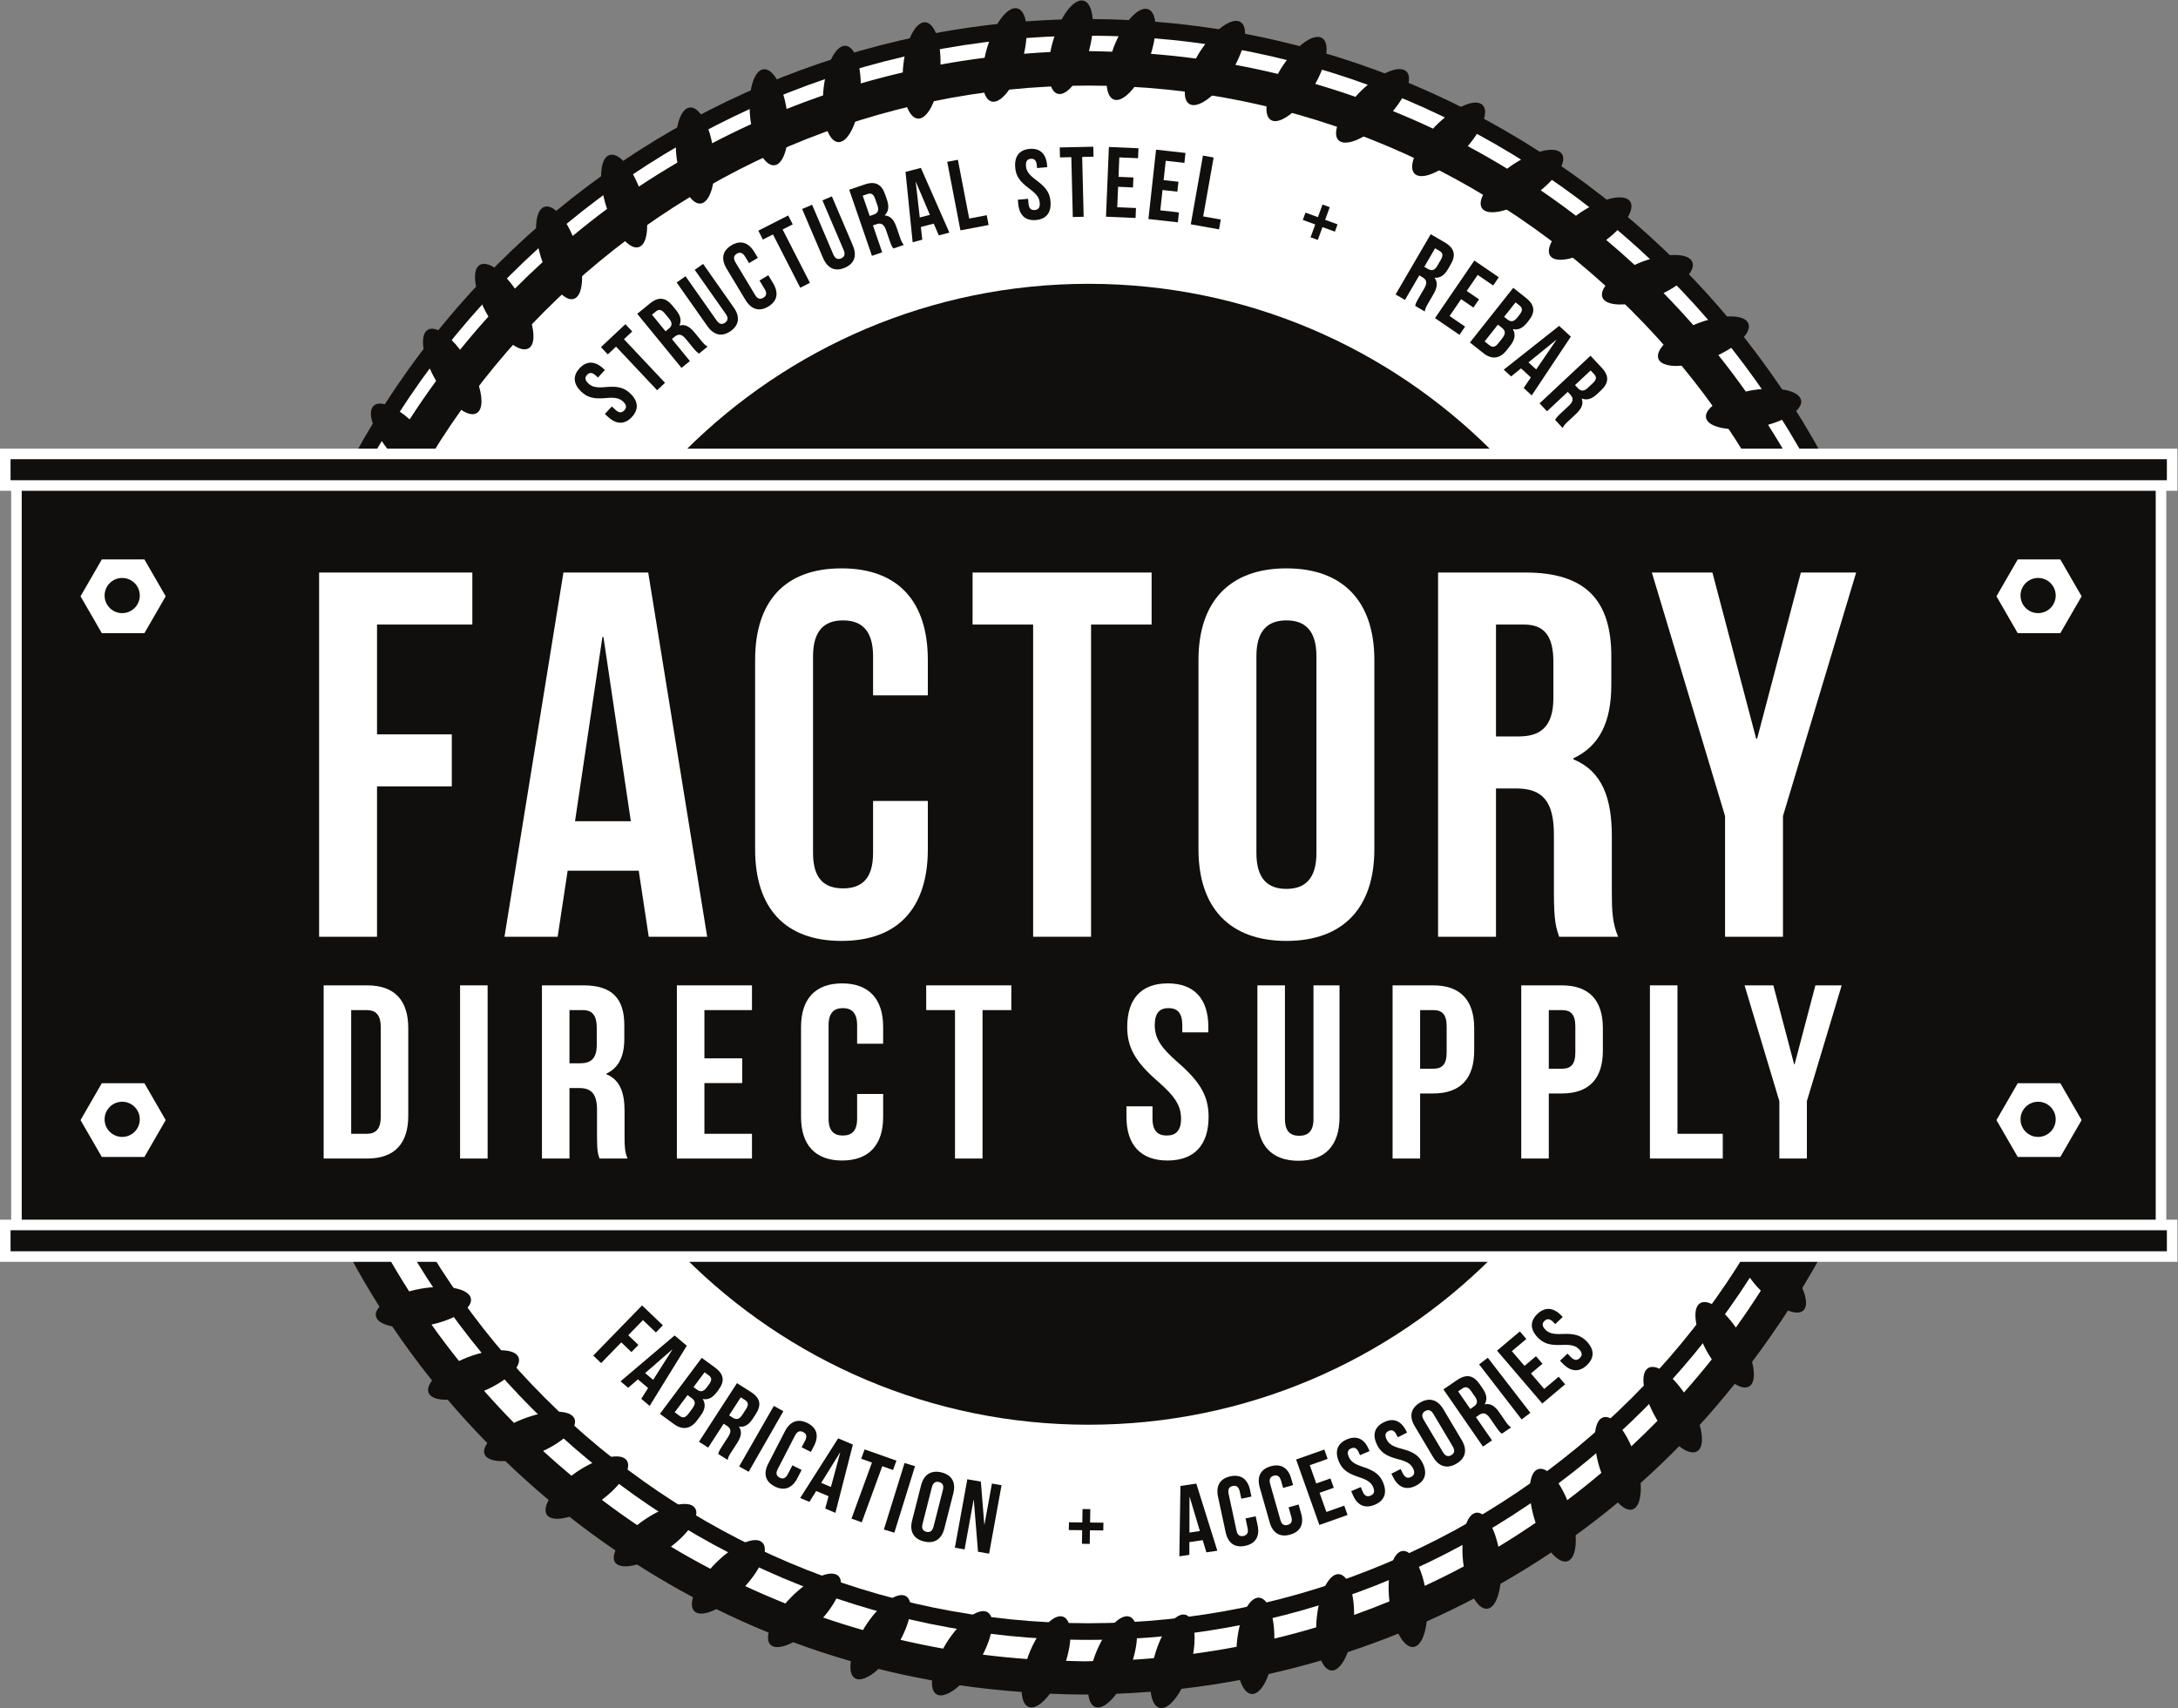 <svg xmlns:dc="http://purl.org/dc/elements/1.1/" xmlns:cc="http://creativecommons.org/ns#" xmlns:rdf="http://www.w3.org/1999/02/22-rdf-syntax-ns#" xmlns:svg="http://www.w3.org/2000/svg" xmlns="http://www.w3.org/2000/svg" viewBox="0 0 719.507 564.413" height="564.413" width="719.507" xml:space="preserve" id="svg2"><rect x="0" y="0" width="719.507" height="564.413" fill="#808080" stroke="none"/><defs id="defs6"></defs><g transform="matrix(1.333,0,0,-1.333,0,564.413)" id="g10"><g transform="scale(0.1)" id="g12"><path id="path14" style="fill:#ffffff;fill-opacity:1;fill-rule:nonzero;stroke:none" d="m 4758.38,2102.13 c 0,1138.76 -923.14,2061.9 -2061.9,2061.9 -1138.75,0 -2061.89,-923.14 -2061.89,-2061.9 0,-1138.751 923.14,-2061.892 2061.89,-2061.892 1138.76,0 2061.9,923.141 2061.9,2061.892"></path><path id="path16" style="fill:#100f0d;fill-opacity:1;fill-rule:nonzero;stroke:none" d="m 2697.26,4022.02 c -1050.88,0 -1905.838,-854.96 -1905.838,-1905.85 0,-1050.87 854.958,-1905.83 1905.838,-1905.83 1050.88,0 1905.83,854.96 1905.83,1905.83 0,1050.89 -854.95,1905.85 -1905.83,1905.85 z m 0,-3976.501 c -1141.77,0 -2070.662,928.903 -2070.662,2070.651 0,1141.77 928.892,2070.67 2070.662,2070.67 1141.76,0 2070.65,-928.9 2070.65,-2070.67 C 4767.91,974.422 3839.02,45.52 2697.26,45.52"></path><path id="path18" style="fill:#ffffff;fill-opacity:1;fill-rule:nonzero;stroke:none" d="m 2697.26,4063.22 c -1073.61,0 -1947.045,-873.44 -1947.045,-1947.04 0,-1073.6 873.435,-1947.039 1947.045,-1947.039 1073.59,0 1947.03,873.439 1947.03,1947.039 0,1073.6 -873.44,1947.04 -1947.03,1947.04 z m 0,-3976.501 c -1119.05,0 -2029.467,910.422 -2029.467,2029.461 0,1119.04 910.417,2029.46 2029.467,2029.46 1119.03,0 2029.45,-910.42 2029.45,-2029.46 C 4726.71,997.141 3816.29,86.719 2697.26,86.719"></path><path id="path20" style="fill:#100f0d;fill-opacity:1;fill-rule:nonzero;stroke:none" d="m 4687.72,2313.9 c -3.66,0.77 -7.18,1.21 -10.78,1.83 -3.27,35.75 -7.38,71.26 -12.56,106.44 52.16,-5.82 93.94,3.95 98.41,25.25 5.24,25.06 -42.98,56.36 -107.73,69.92 -2.51,0.52 -4.9,0.79 -7.38,1.24 -7.42,37.27 -15.61,74.27 -25.14,110.75 51.87,4.48 90.58,22.04 90.84,43.68 0.32,25.32 -51.97,46.48 -117.13,47.71 -10.91,34.76 -22.95,69.02 -35.74,102.93 47.11,5.67 81.34,22.34 81.58,42.67 0.32,25.48 -52.58,46.79 -118.32,47.77 -13.11,30.13 -27,59.84 -41.57,89.17 54.09,13.85 92.32,39.91 88.26,62.26 -4.57,25.19 -61.03,36.05 -126.11,24.24 -2.41,-0.44 -4.63,-1.07 -6.99,-1.55 -17.67,31.57 -36.31,62.51 -55.65,92.99 50.68,14.22 85.84,39.06 81.95,60.51 -4.57,25.2 -61.04,36.05 -126.12,24.25 -3.8,-0.7 -7.32,-1.64 -11,-2.45 -21.82,30.85 -44.53,61.01 -68.04,90.54 50.35,24.02 82.78,56.95 74.5,78.08 -9.34,23.83 -66.84,23.59 -128.43,-0.55 -2.78,-1.09 -5.3,-2.35 -8,-3.51 -23.91,27.22 -48.49,53.81 -73.85,79.67 48.64,23.89 79.61,55.96 71.49,76.67 -9.34,23.84 -66.84,23.59 -128.41,-0.55 -5.15,-2.01 -9.94,-4.26 -14.78,-6.47 -22.97,21.21 -46.45,41.86 -70.4,61.99 46.1,35.22 72.31,76.12 59.22,95.41 -14.39,21.19 -70.4,8.25 -125.13,-28.9 -3.16,-2.15 -5.97,-4.42 -8.97,-6.62 -28.57,21.74 -57.63,42.86 -87.39,63.07 41.96,33.99 64.95,71.94 52.47,90.3 -14.37,21.19 -70.4,8.24 -125.11,-28.91 -3.71,-2.51 -7.04,-5.16 -10.54,-7.76 -32.01,19.51 -64.55,38.23 -97.73,55.96 36.52,42.47 52.98,85.89 36.81,101.9 -18.19,18.01 -70.67,-5.49 -117.19,-52.5 -1.99,-2.01 -3.68,-4.06 -5.57,-6.08 -32.61,15.45 -65.79,29.86 -99.34,43.58 34.2,41.21 49.22,82.51 33.54,98.03 -18.2,18.02 -70.68,-5.5 -117.2,-52.5 -3.34,-3.37 -6.27,-6.81 -9.36,-10.22 -32.83,11.54 -66.07,22.17 -99.65,32.02 29.11,51.72 37.21,101.04 17.13,113.62 -21.69,13.59 -67.76,-20.83 -102.87,-76.88 -2.5,-3.99 -4.59,-7.96 -6.84,-11.94 -34.76,8.41 -69.88,15.82 -105.32,22.39 25.76,48.94 31.98,94.2 12.86,106.18 -21.69,13.59 -67.76,-20.83 -102.86,-76.89 -2.86,-4.56 -5.31,-9.1 -7.84,-13.65 -36.85,4.96 -74.02,8.84 -111.47,11.76 17.09,54.58 14.99,102.22 -6.57,110.47 -23.92,9.16 -62.47,-33.51 -86.11,-95.28 -1.28,-3.36 -2.22,-6.63 -3.37,-9.96 -19.15,0.59 -38.24,1.4 -57.52,1.45 16.85,62.52 11.23,118.15 -13.06,124.95 -24.65,6.9 -59.09,-39.15 -76.91,-102.84 -2.31,-8.25 -4.19,-16.36 -5.72,-24.29 -21.89,-0.98 -43.57,-2.68 -65.27,-4.36 12.87,57.24 6.6,106.09 -16.04,112.42 -24.65,6.9 -59.09,-39.14 -76.92,-102.83 -1.85,-6.62 -3.3,-13.1 -4.65,-19.53 -36.75,-4.65 -73.18,-10.25 -109.28,-16.87 1.13,57.57 -14.39,103.1 -37.52,104.93 -25.52,2.01 -50.43,-49.81 -55.63,-115.74 -0.23,-2.96 -0.2,-5.75 -0.35,-8.65 -35.07,-8.18 -69.78,-17.21 -104.11,-27.21 -1.06,51.95 -15.99,91.62 -37.53,93.32 -25.52,2.01 -50.44,-49.81 -55.64,-115.75 -0.19,-2.48 -0.15,-4.82 -0.29,-7.28 -30.47,-10.52 -60.59,-21.75 -90.38,-33.68 -9.56,58.04 -33.81,101.12 -57.21,98.47 -25.44,-2.88 -40.02,-58.5 -32.57,-124.22 0.47,-4.12 1.22,-7.98 1.83,-11.97 -32.66,-14.95 -64.89,-30.63 -96.57,-47.25 -10.57,53.02 -33.52,91.09 -55.59,88.59 -25.45,-2.89 -40.03,-58.51 -32.57,-124.23 0.48,-4.24 1.25,-8.21 1.88,-12.31 -32.36,-19.08 -64.3,-38.76 -95.45,-59.56 -20.63,51.23 -51.06,85.19 -72.54,78.37 -24.4,-7.73 -27.98,-65.12 -7.99,-128.16 0.59,-1.89 1.33,-3.59 1.95,-5.44 -29.1,-21.52 -57.44,-43.96 -85.29,-66.99 -20.52,47.66 -49.25,78.77 -69.84,72.23 -24.41,-7.73 -27.98,-65.12 -7.99,-128.17 0.99,-3.11 2.18,-5.96 3.24,-8.99 -23.39,-21.36 -46.25,-43.27 -68.58,-65.71 -31.2,44.43 -67.76,70.1 -86.98,58.84 -22.09,-12.94 -12.9,-69.7 20.53,-126.77 0.26,-0.45 0.54,-0.83 0.81,-1.27 -24.2,-26.76 -47.53,-54.27 -70.25,-82.31 -29.5,38.47 -62.11,59.97 -79.91,49.55 -22.09,-12.94 -12.91,-69.67 20.5,-126.72 -22.78,-31.13 -44.6,-62.97 -65.56,-95.42 -36.691,32.64 -73.336,47.83 -88.926,34.05 -18.414,-16.28 -0.496,-66.61 39.715,-114.46 -18.359,-31.67 -35.906,-63.84 -52.508,-96.58 -34.511,28.8 -67.902,41.39 -82.59,28.4 -18.601,-16.44 -0.171,-67.62 40.903,-115.9 -14.914,-33.43 -29.067,-67.24 -42.125,-101.61 -43.418,24.36 -83.102,31.43 -95.406,14.41 -14.442,-19.96 14.218,-65.3 64.132,-103.24 -11.277,-34.65 -21.812,-69.61 -31.175,-105.06 -39.668,20.23 -74.633,25.01 -86.055,9.23 -14.402,-19.93 14.101,-65.12 63.82,-103 -8.14,-38.51 -15.039,-77.45 -20.863,-116.74 -44.402,13.32 -81.399,11.78 -89.777,-6.4 -10.024,-21.74 24.554,-59.13 78.16,-86.55 -3.645,-36.65 -6.055,-73.64 -7.629,-110.85 -41.942,11.58 -76.192,9.24 -84.227,-8.18 -10.719,-23.25 29.281,-64.55 89.352,-92.24 60.062,-27.7 117.445,-31.3 128.168,-8.05 8.265,17.93 -13.809,46.55 -51.824,71.44 1.003,40.55 3.152,80.81 6.707,120.69 29.746,-4.39 52.488,-0.26 58.808,13.45 8.102,17.57 -12.808,45.42 -49.39,69.94 5.085,37.79 11.097,75.27 18.421,112.32 25.567,-8 46.145,-7.56 54.364,3.8 11.437,15.82 -4.149,47.61 -35.907,79.01 9.688,39.45 20.227,78.57 32.379,117.01 26.621,-8.76 48.164,-8.63 56.621,3.06 10.743,14.86 -2.523,43.83 -30.445,73.3 12.098,33.17 24.977,65.97 38.867,98.26 22.739,-12.89 42.442,-16.68 52.778,-7.53 14.582,12.89 6.449,47.15 -17.493,84.61 17.735,36.54 36.925,72.24 56.925,107.45 24.07,-14.39 45.13,-19 55.95,-9.43 13.9,12.28 7.03,44.03 -14.35,79.39 20.41,32.57 41.96,64.34 64.28,95.56 18.36,-14.72 35.32,-20.63 46.46,-14.1 15.75,9.23 15.34,40.85 1.85,78.85 25.73,32.94 52.51,65.02 80.34,96.2 18.43,-14.82 35.46,-20.79 46.63,-14.25 14.45,8.46 15.29,35.82 4.93,69.63 23.04,23.84 46.68,47.09 70.94,69.72 12.61,-13.43 25.27,-20.28 35.78,-16.96 16.01,5.08 22.86,31.7 20.17,67.09 32.98,28.41 66.74,55.95 101.64,82.11 13.77,-16.13 27.85,-24.48 39.36,-20.84 15.5,4.92 22.52,29.95 20.51,63.66 33.31,23.02 67.1,45.39 101.91,66.32 9.54,-14.63 20.26,-23.13 30.85,-21.93 16.07,1.82 27.76,24.75 32.35,57.92 38.83,21.39 78.49,41.42 118.92,60.14 9.73,-15.4 20.75,-24.44 31.63,-23.2 14.95,1.69 25.98,21.87 31.16,51.33 32.43,13.63 65.4,26.21 98.71,38.07 6.68,-18.82 16.24,-31.04 27.82,-31.95 17,-1.34 33.59,21.48 44.4,56.18 41.18,12.83 83.08,23.98 125.39,34.08 6.68,-18.84 16.24,-31.07 27.83,-31.98 15.58,-1.23 30.86,17.73 41.64,47.56 40.25,8.03 81.07,14.41 122.18,19.88 3.72,-13.4 10,-22.54 18.84,-25.02 13.93,-3.9 30.92,9.49 46.34,33.02 33.14,3.27 66.55,5.62 100.16,7.17 3.84,-11.11 9.54,-18.91 17.45,-21.13 11.73,-3.28 25.64,5.68 38.95,22.55 11.39,0.2 22.66,0.86 34.09,0.86 16.25,0 32.31,-0.82 48.46,-1.22 1.38,-18.8 7.03,-32.38 17.48,-36.38 14.53,-5.56 34.45,8.19 53.16,33.55 41.44,-2.54 82.46,-6.57 123.15,-11.69 -0.92,-15.68 2.46,-27.56 10.9,-32.84 13.23,-8.29 35.57,1.46 58.93,22.92 44.8,-7.31 89.03,-16.28 132.72,-26.64 -1.57,-17.21 1.54,-30.41 10.52,-36.02 12.43,-7.79 32.91,0.56 54.69,19.34 37.15,-10.21 73.82,-21.5 110.03,-33.84 -4.71,-15.66 -4.25,-28.49 3,-35.67 11.48,-11.35 36.58,-6.15 65.23,10.98 41.58,-15.95 82.54,-33.13 122.65,-51.84 -6.98,-18.6 -7.54,-34.03 0.69,-42.17 11.32,-11.21 35.9,-6.31 64.06,10.27 36.44,-18.69 72.39,-38.19 107.42,-59.09 -8.13,-14.9 -10.45,-28.01 -4.58,-36.67 9.05,-13.33 34.6,-13.1 65.93,-1.88 37.37,-24.27 73.9,-49.66 109.39,-76.39 -9.49,-16.1 -12.57,-30.36 -6.31,-39.57 8.6,-12.67 32.22,-12.91 61.42,-3.29 26.83,-21.78 53.04,-44.27 78.62,-67.43 -9.89,-11.94 -14.09,-23.37 -10.49,-32.55 5.8,-14.8 30.19,-20.28 62.56,-16.57 32.02,-31.23 62.75,-63.7 92.48,-97.08 -13.77,-14.11 -20.46,-27.91 -16.26,-38.64 5.87,-14.98 30.8,-20.41 63.76,-16.42 25.9,-31.41 50.54,-63.83 74.39,-96.86 -14.16,-10.55 -22.07,-21.91 -20.16,-32.47 2.96,-16.31 27.82,-26.47 62.51,-28.5 24.24,-36.5 47.22,-73.87 68.91,-112.06 -17.04,-11.41 -26.72,-24.01 -24.61,-35.63 2.86,-15.81 26.18,-25.96 59.23,-28.42 15.73,-30.39 30.67,-61.22 44.76,-92.54 -22.15,-8.13 -36.03,-19.63 -36.19,-32.56 -0.22,-18.48 27.7,-34.64 68,-42.58 15.34,-38.53 29.71,-77.53 42.51,-117.24 -23.82,-8.18 -39.06,-20.02 -39.22,-33.5 -0.21,-17.42 24.73,-32.72 61.33,-41.09 10.49,-37.87 20.19,-76.06 28.3,-114.84 -19.48,-4.23 -32.78,-12.15 -35.17,-23.5 -3.44,-16.48 16.48,-35.56 48.75,-50.61 7.16,-42.82 12.98,-86.05 17.17,-129.77 -18.41,-4.34 -30.96,-12.08 -33.26,-23.06 -3.07,-14.64 12.46,-31.34 38.55,-45.46 2.15,-36.7 3.55,-73.59 3.55,-110.82 h 82.42 c 0,28.14 -0.96,56.05 -2.16,83.9 58.4,-9.3 107.24,0.17 112.08,23.31 5.25,25.06 -42.98,56.36 -107.72,69.91"></path><path id="path22" style="fill:#100f0d;fill-opacity:1;fill-rule:nonzero;stroke:none" d="m 4748.32,2053.58 c 0.06,6.66 0.51,13.23 0.51,19.91 h -26.57 c -11.21,7.32 -23.62,14.36 -37.27,20.64 -60.05,27.7 -117.45,31.3 -128.16,8.05 -10.72,-23.25 29.28,-64.55 89.35,-92.25 6.19,-2.85 12.31,-5.28 18.4,-7.62 -1.31,-36.3 -3.52,-72.37 -6.82,-108.14 -54.9,22.2 -104.72,23.92 -114.62,2.42 -10.72,-23.25 29.28,-64.55 89.35,-92.23 4.71,-2.18 9.35,-3.94 14.02,-5.82 -5.27,-36.95 -11.37,-73.62 -18.7,-109.87 -48.2,30.41 -94.56,40.53 -108.07,21.87 -15,-20.74 16.28,-68.98 69.87,-107.74 5.37,-3.88 10.75,-7.33 16.1,-10.72 -8.94,-34.85 -18.74,-69.37 -29.55,-103.45 -48.71,31.12 -95.88,41.69 -109.51,22.83 -15,-20.74 16.27,-68.99 69.88,-107.75 2.81,-2.03 5.62,-3.72 8.44,-5.61 -12.06,-32.35 -25.09,-64.22 -38.79,-95.74 -40.39,40.27 -83.47,60.34 -100.74,45.07 -19.18,-16.96 0.8,-70.87 44.6,-120.42 4.62,-5.24 9.36,-10.05 14.1,-14.75 -16.04,-32.26 -33.09,-63.92 -50.84,-95.15 -41.11,41.97 -85.61,63.28 -103.24,47.7 -19.18,-16.97 0.79,-70.88 44.6,-120.43 3,-3.39 6.09,-6.39 9.13,-9.56 -19.76,-31.12 -40.45,-61.578 -61.9,-91.511 -31.47,45.543 -68.74,72.041 -88.21,60.641 -22.09,-12.938 -12.9,-69.7 20.52,-126.77 2.61,-4.442 5.38,-8.508 8.11,-12.668 -22.32,-28.024 -45.32,-55.442 -69.11,-82.203 -31.5,45.652 -68.84,72.261 -88.34,60.839 -22.09,-12.937 -12.9,-69.699 20.53,-126.769 0.82,-1.41 1.72,-2.641 2.56,-4.008 -21.2,-21.652 -42.91,-42.789 -65.08,-63.449 -20.51,47.43 -49.13,78.34 -69.66,71.84 -24.41,-7.75 -27.99,-65.133 -8,-128.18 1.04,-3.293 2.29,-6.301 3.43,-9.492 -27.61,-23.25 -55.74,-45.891 -84.62,-67.649 -20.62,50.43 -50.7,83.7 -71.98,76.957 -24.41,-7.75 -27.98,-65.128 -7.99,-128.179 0.52,-1.68 1.18,-3.18 1.74,-4.821 -30.27,-20.589 -60.96,-40.597 -92.4,-59.519 -10.92,50.801 -33.14,86.91 -54.63,84.48 -25.44,-2.89 -40.02,-58.507 -32.56,-124.23 0.35,-3.09 0.94,-5.957 1.37,-8.981 -31.65,-16.976 -63.93,-32.898 -96.6,-48.187 -10.75,51.918 -33.33,89.008 -55.11,86.539 -25.44,-2.898 -40.02,-58.512 -32.56,-124.219 0.02,-0.269 0.08,-0.492 0.11,-0.75 -28.86,-11.84 -58.03,-23.062 -87.57,-33.57 0.4,55.769 -15.04,99.301 -37.66,101.078 -25.53,2.02 -50.44,-49.801 -55.64,-115.738 -0.44,-5.512 -0.5,-10.781 -0.64,-16.11 -34.17,-10.269 -68.78,-19.492 -103.69,-27.953 0.47,55.981 -14.98,99.742 -37.66,101.524 -25.53,2.008 -50.43,-49.801 -55.63,-115.742 -0.17,-2.071 -0.12,-4.02 -0.25,-6.059 -35.54,-6.813 -71.45,-12.551 -107.65,-17.449 8.45,50.25 1.41,91.078 -19.12,96.828 -24.66,6.902 -59.1,-39.141 -76.92,-102.84 -0.45,-1.59 -0.71,-3.121 -1.13,-4.699 -17.35,-1.481 -34.71,-2.91 -52.18,-3.942 15.82,52.973 13.18,98.551 -7.88,106.61 -23.91,9.152 -62.46,-33.508 -86.1,-95.289 -1.9,-4.961 -3.39,-9.821 -4.98,-14.7 -6.85,-0.07 -13.59,-0.519 -20.45,-0.519 -15.54,0 -30.89,0.809 -46.35,1.168 16.72,54.101 14.47,101.141 -6.95,109.34 -23.91,9.152 -62.46,-33.508 -86.1,-95.289 -1.24,-3.231 -2.14,-6.36 -3.25,-9.571 -36.97,2.621 -73.64,6.262 -110.03,10.871 25.22,48.481 31.14,93.09 12.18,104.961 -21.7,13.598 -67.75,-20.832 -102.87,-76.882 -2.75,-4.387 -5.08,-8.75 -7.53,-13.129 -35.56,6.332 -70.8,13.558 -105.69,21.75 26.58,49.629 33.28,95.89 13.93,108.011 -21.7,13.59 -67.76,-20.832 -102.87,-76.871 -1.45,-2.32 -2.6,-4.609 -3.97,-6.929 -33.25,9.531 -66.14,19.859 -98.65,31.05 37.14,42.789 54.06,86.77 37.75,102.918 -18.2,18.012 -70.67,-5.488 -117.2,-52.5 -5.07,-5.129 -9.73,-10.339 -14.22,-15.539 -33.64,13.52 -66.87,27.77 -99.57,43.051 40.3,44.348 59.38,91.238 42.42,108.02 -18.19,18.007 -70.66,-5.493 -117.2,-52.512 -4.12,-4.16 -7.81,-8.387 -11.55,-12.609 -33.12,17.48 -65.84,35.601 -97.81,54.859 46.38,35.301 72.8,76.391 59.66,95.742 -14.38,21.188 -70.4,8.238 -125.12,-28.902 -6.41,-4.348 -12.46,-8.86 -18.22,-13.43 -29.85,20.082 -58.97,41.121 -87.62,62.742 47.78,35.68 75.31,77.778 61.95,97.438 -14.38,21.191 -70.4,8.25 -125.12,-28.899 -4.24,-2.871 -8.07,-5.898 -12.03,-8.879 -23.95,19.95 -47.41,40.43 -70.37,61.457 52.28,24.141 86.44,57.993 77.98,79.602 -9.35,23.832 -66.84,23.59 -128.43,-0.551 -7.52,-2.949 -14.75,-6.129 -21.65,-9.469 -25.44,25.79 -50.07,52.329 -74.07,79.469 56.39,24.262 94.22,60.231 85.36,82.821 -9.34,23.839 -66.84,23.601 -128.42,-0.54 -6.65,-2.601 -12.96,-5.46 -19.13,-8.371 -23.56,29.442 -46.29,59.539 -68.15,90.313 58.97,13.117 102,40.75 97.71,64.348 -4.57,25.2 -61.03,36.05 -126.11,24.25 -9.43,-1.72 -18.38,-3.9 -27.03,-6.3 -19.393,30.45 -38.08,61.37 -55.795,92.91 61.245,12.68 106.525,41.14 102.135,65.34 -4.57,25.19 -61.033,36.05 -126.115,24.24 -7.247,-1.32 -14.207,-2.93 -21.004,-4.67 -14.602,29.31 -28.524,58.99 -41.661,89.1 0.223,-0.01 0.43,-0.03 0.653,-0.04 66.137,-0.8 120.012,19.29 120.324,44.89 0.313,25.6 -53.047,47.01 -119.191,47.82 -13.582,0.17 -26.43,-0.74 -38.621,-2.21 -12.805,33.91 -24.879,68.16 -35.801,102.91 0.683,0 1.316,-0.09 2.004,-0.09 66.14,-0.81 120.007,19.28 120.324,44.89 0.312,25.6 -53.051,47.01 -119.192,47.81 -10.203,0.13 -19.953,-0.4 -29.421,-1.21 -9.512,36.48 -17.661,73.47 -25.059,110.72 61.512,-11.29 114.16,-1.96 119.199,22.11 5.242,25.06 -42.984,56.36 -107.726,69.92 -9.621,2.01 -18.957,3.36 -28.086,4.39 -5.145,35.17 -9.211,70.66 -12.434,106.41 59.934,-10.27 110.652,-0.88 115.59,22.71 5.25,25.07 -42.984,56.37 -107.719,69.92 -4.812,1.01 -9.449,1.63 -14.152,2.39 -1.094,26.66 -2.055,53.35 -2.055,80.26 h -82.422 c 0,-27.22 1.004,-54.2 2.078,-81.16 -16.703,-4.49 -28,-11.97 -30.168,-22.33 -2.882,-13.76 10.727,-29.32 33.973,-42.88 3.473,-48.2 8.434,-95.98 15.246,-143.22 -8.953,-4.42 -15.066,-10.15 -16.566,-17.33 -2.512,-12 7.476,-25.4 25.426,-37.63 9.828,-56.89 21.558,-113.14 36.05,-168.33 -7.445,-5.93 -11.988,-12.53 -12.07,-19.63 -0.133,-10.9 9.879,-20.92 26.059,-29.03 14.91,-51.46 31.492,-102.18 50.3,-151.9 -2.929,-3.94 -5.019,-8.04 -5.074,-12.38 -0.117,-9.69 7.496,-18.76 20.531,-26.36 19.875,-49.4 41.372,-97.96 64.95,-145.39 -10.11,-9.07 -15.461,-18.55 -13.852,-27.45 2.324,-12.81 18.152,-21.86 41.621,-26.16 23.239,-43.45 48.028,-85.94 74.274,-127.458 -6.793,-7.563 -10.414,-15.262 -9.086,-22.571 2.289,-12.64 17.652,-21.652 40.586,-26.031 31.027,-46.148 64.107,-90.801 98.727,-134.211 -8.48,-11.07 -12.01,-21.609 -8.65,-30.18 4.85,-12.379 22.86,-18.121 47.54,-17.527 31.36,-36.992 64.15,-72.73 98.04,-107.422 -6.91,-10.012 -9.86,-19.512 -6.8,-27.328 5.12,-13.043 24.9,-18.613 51.62,-17.262 34.63,-33.371 70.41,-65.558 107.33,-96.48 -8.13,-14.891 -10.44,-28 -4.57,-36.649 8.06,-11.859 29.38,-12.679 56.03,-4.871 37.06,-29.07 74.96,-57.109 114.01,-83.64 -5,-11.801 -5.91,-22.141 -1.03,-29.328 7.88,-11.622 28.5,-12.661 54.37,-5.372 45.17,-28.71 91.34,-55.992 138.82,-81.21 -4.38,-15.188 -3.71,-27.59 3.39,-34.61 9.99,-9.89 30.44,-6.91 54.44,5.238 42.42,-20.847 85.62,-40.316 129.63,-58.296 -2.92,-13.012 -1.86,-23.692 4.49,-29.973 10.24,-10.137 31.49,-6.758 56.28,6.203 46.87,-17.434 94.61,-32.992 143.02,-47.07 -3.01,-20.211 -0.21,-35.793 9.78,-42.051 13.23,-8.289 35.54,1.449 58.88,22.879 43.6,-11.051 87.9,-20.23 132.55,-28.469 -1.18,-16.32 2.08,-28.73 10.74,-34.152 13.06,-8.199 35,1.273 58.02,22.141 50.44,-7.551 101.62,-12.73 153.17,-16.59 1.26,-19.258 6.94,-33.187 17.55,-37.25 14.4,-5.508 34.1,8 52.67,32.941 28.63,-1.18 57.32,-2.16 86.24,-2.16 2.96,0 5.87,0.199 8.83,0.211 2.04,-16 7.64,-27.371 17.09,-30.992 14.36,-5.5 33.99,7.941 52.51,32.742 28.5,1.07 56.8,2.828 85,5.039 2.58,-21.539 9.86,-36.57 21.65,-39.871 16.52,-4.621 37.35,14.832 54.71,47.129 48.81,5.621 97.08,12.953 144.81,21.902 6.68,-20.512 16.69,-33.77 28.85,-34.73 15.93,-1.262 31.62,18.469 42.44,49.512 43.88,9.848 87.28,20.969 130.07,33.559 6.48,-14.719 15.05,-23.992 25.12,-24.789 15.19,-1.203 30.07,16.937 40.79,45.508 42.38,14.031 84.19,29.261 125.29,45.902 10.97,-21.723 24.34,-34.66 37.44,-33.172 16.9,1.91 28.81,27.34 32.86,63.301 39.69,17.808 78.84,36.621 117.16,56.801 10.02,-16.68 21.53,-26.532 32.88,-25.25 16.64,1.898 28.47,26.519 32.7,61.578 42.86,24.609 84.99,50.332 125.83,77.832 14.02,-16.75 28.42,-25.41 40.15,-21.68 15.6,4.949 22.59,30.297 20.44,64.359 35.78,26.008 70.7,53.059 104.68,81.239 12.69,-13.629 25.45,-20.598 36.04,-17.25 15.79,5.011 22.72,30.941 20.32,65.601 32.86,29.309 64.59,59.801 95.49,91.098 17.6,-13.559 33.77,-18.938 44.5,-12.66 13.88,8.133 15.38,33.543 6.34,65.453 30.22,32.879 58.96,67.047 86.98,101.816 14.03,-8.718 26.64,-11.656 35.51,-6.457 13.18,7.719 15,31.207 7.39,60.91 31.07,41.321 60.23,84.079 88.12,127.707 16.48,-6.75 30.39,-7.679 38.48,-0.539 10.98,9.723 8.77,31.721 -3.06,57.931 23.74,39.99 46.15,80.8 67.16,122.47 13.29,-4.17 24.39,-3.85 31.28,2.23 10.87,9.61 8.8,31.25 -2.69,57.08 21.08,45.43 40.84,91.57 58.57,138.71 19.05,-3.81 34.06,-1.93 40.75,7.32 8.93,12.36 1.17,34.52 -17.68,58.58 14.58,43.27 28.21,86.97 39.88,131.48 14.34,-1.36 25.38,1.4 30.89,9.02 8.58,11.86 1.64,32.8 -15.58,55.74 11.62,51.13 21.48,102.89 29.12,155.39 16.72,0.79 28.94,5.59 33.28,15 6.01,13.05 -4.33,31.78 -24.83,50.6 5.19,46.34 8.8,93.12 10.8,140.33 13.84,1.55 23.87,6.31 27.73,14.66 6.12,13.29 -4.72,32.5 -26.03,51.68"></path><path id="path24" style="fill:#100f0d;fill-opacity:1;fill-rule:nonzero;stroke:none" d="m 4111.61,2116.53 c 0,780.97 -633.11,1414.08 -1414.09,1414.08 -780.97,0 -1414.08,-633.11 -1414.08,-1414.08 0,-780.98 633.11,-1414.089 1414.08,-1414.089 780.98,0 1414.09,633.109 1414.09,1414.089"></path><path id="path26" style="fill:#100f0d;fill-opacity:1;fill-rule:nonzero;stroke:none" d="m 1556.96,924.32 25.16,-24.05 -17.27,-17.77 -25.17,24.059 -49.93,-51.321 -19.51,18.633 120.94,124.32 51.58,-49.3 -17.27,-17.762 -32.09,30.66 -36.44,-37.469"></path><path id="path28" style="fill:#100f0d;fill-opacity:1;fill-rule:nonzero;stroke:none" d="m 1598.8,830.449 19.89,-16.758 47.41,74.719 -0.38,0.309 z m 11.26,-81.39 -20.84,17.55 16.95,26.86 -25.34,21.351 -24.07,-20.851 -18.96,15.972 134.05,113.778 30.22,-25.457 -92.01,-149.203"></path><path id="path30" style="fill:#100f0d;fill-opacity:1;fill-rule:nonzero;stroke:none" d="m 1746.12,832.422 -27.39,-36.672 8.51,-6.238 c 8.13,-5.942 15.75,-6 24.04,5.097 l 5.78,7.743 c 7.4,9.898 7.3,16.738 -0.43,22.386 z m -42.21,-56.5 -31.85,-42.621 12.49,-9.141 c 7.32,-5.359 13.8,-4.89 21.51,5.41 l 9.04,12.102 c 9.63,12.879 8.42,19.898 -1.48,27.137 z m 76.57,12.648 -3.7,-4.949 c -10.67,-14.281 -21.68,-20.012 -34.8,-17.461 l -0.3,-0.398 c 8.29,-13.121 5.13,-26.75 -5.82,-41.43 l -8.44,-11.293 c -16,-21.418 -35.89,-24.648 -57.69,-8.699 l -34.28,25.09 103.69,138.769 32.89,-24.078 c 22.59,-16.531 24.45,-34.141 8.45,-55.551"></path><path id="path32" style="fill:#100f0d;fill-opacity:1;fill-rule:nonzero;stroke:none" d="m 1835.79,770.27 -28.92,-44.622 8.93,-5.668 c 8.51,-5.398 16.12,-4.941 23.64,6.68 l 9.29,14.32 c 6.72,10.379 6.15,17.192 -1.94,22.309 z M 1780,629.941 c 1.18,4.528 1.82,7.34 9.49,19.161 l 14.8,22.839 c 8.74,13.489 7.4,21.36 -2.98,27.95 l -7.89,5 -38.33,-59.149 -22.83,14.469 94.15,145.289 34.44,-21.84 c 23.68,-15 26.72,-32.461 12.19,-54.871 l -7.4,-11.41 c -9.68,-14.957 -20.65,-21.469 -33.9,-19.797 l -0.27,-0.41 c 8.32,-12.012 5.07,-25.172 -4.76,-40.332 l -14.52,-22.41 c -4.58,-7.059 -7.73,-12.391 -8.94,-19.231 L 1780,629.941"></path><path id="path34" style="fill:#100f0d;fill-opacity:1;fill-rule:nonzero;stroke:none" d="m 1917.77,749.141 23.61,-13.2 -85.98,-150.16 -23.61,13.207 85.98,150.153"></path><path id="path36" style="fill:#100f0d;fill-opacity:1;fill-rule:nonzero;stroke:none" d="m 1986.62,590.352 -10.51,-20.43 c -12.67,-24.582 -32.21,-32.473 -55.96,-20.563 -23.74,11.922 -28.82,32.153 -16.15,56.75 l 41.17,79.95 c 12.66,24.589 32.21,32.472 55.96,20.562 23.74,-11.91 28.82,-32.141 16.14,-56.742 l -7.69,-14.938 -22.87,11.469 8.5,16.469 c 5.64,10.992 2.96,17.582 -4.73,21.453 -7.7,3.859 -14.68,2.109 -20.34,-8.871 l -42.74,-83.02 c -5.66,-10.98 -2.86,-17.359 4.83,-21.23 7.7,-3.852 14.57,-2.332 20.23,8.66 l 11.3,21.961 22.86,-11.48"></path><path id="path38" style="fill:#100f0d;fill-opacity:1;fill-rule:nonzero;stroke:none" d="m 2035.22,558.301 24.04,-10.141 22.97,85.149 -0.46,0.203 z m 35.14,-74.289 -25.19,10.609 8.16,30.59 -30.61,12.91 -16.78,-26.949 -22.9,9.648 94.13,147.852 36.52,-15.391 -43.33,-169.269"></path><path id="path40" style="fill:#100f0d;fill-opacity:1;fill-rule:nonzero;stroke:none" d="m 2142.71,641.301 78.93,-27.93 -8.48,-23.172 -26.68,9.449 -50.77,-139.046 -25.53,9.039 50.76,139.039 -26.69,9.449 8.46,23.172"></path><path id="path42" style="fill:#100f0d;fill-opacity:1;fill-rule:nonzero;stroke:none" d="m 2241.73,607.52 25.96,-7.809 -51.25,-164.879 -25.96,7.809 51.25,164.879"></path><path id="path44" style="fill:#100f0d;fill-opacity:1;fill-rule:nonzero;stroke:none" d="m 2286.36,456.879 c -3.05,-11.957 1.07,-17.789 9.45,-19.859 8.37,-2.051 14.8,1.199 17.84,13.14 l 23.01,90.34 c 3.05,11.949 -1.05,17.781 -9.44,19.852 -8.38,2.058 -14.81,-1.192 -17.85,-13.141 z m -3.75,95.133 c 6.82,26.769 24.84,38.597 50.69,32.238 25.86,-6.359 36.08,-25.129 29.27,-51.891 l -22.16,-87 c -6.82,-26.757 -24.83,-38.589 -50.7,-32.23 -25.85,6.363 -36.08,25.133 -29.27,51.891 l 22.17,86.992"></path><path id="path46" style="fill:#100f0d;fill-opacity:1;fill-rule:nonzero;stroke:none" d="m 2413.32,516.172 -0.49,0.09 -22.36,-122.891 -24.05,4.18 30.85,169.679 33.55,-5.832 8.51,-106.257 0.47,-0.082 18.48,101.562 23.82,-4.152 -30.86,-169.66 -27.47,4.773 -10.45,128.59"></path><path id="path48" style="fill:#100f0d;fill-opacity:1;fill-rule:nonzero;stroke:none" d="m 2701.5,459.961 33.09,-0.379 -0.32,-19.211 -33.09,0.391 -0.57,-33.731 -19.26,0.231 0.56,33.726 -33.08,0.383 0.32,19.199 33.09,-0.379 0.55,33.231 19.26,-0.211 -0.55,-33.25"></path><path id="path50" style="fill:#100f0d;fill-opacity:1;fill-rule:nonzero;stroke:none" d="m 2947.7,435.121 25.91,3.809 -25.22,84.332 -0.48,-0.071 z m 69.2,-45.039 -27.14,-3.98 -9.14,30.23 -32.99,-4.844 -0.15,-31.609 -24.7,-3.641 2.66,174.473 39.35,5.801 52.11,-166.43"></path><path id="path52" style="fill:#100f0d;fill-opacity:1;fill-rule:nonzero;stroke:none" d="m 3111.87,475.531 4.79,-22.359 c 5.77,-26.961 -4.45,-45.281 -30.54,-50.902 -26.1,-5.622 -42.93,6.859 -48.71,33.812 l -18.77,87.578 c -5.78,26.942 4.45,45.25 30.54,50.871 26.09,5.629 42.92,-6.851 48.71,-33.801 l 3.49,-16.351 -25.13,-5.418 -3.85,18.039 c -2.59,12.031 -8.89,15.449 -17.34,13.629 -8.45,-1.82 -12.79,-7.539 -10.21,-19.57 l 19.5,-90.938 c 2.58,-12.019 8.83,-15.211 17.28,-13.391 8.46,1.829 12.85,7.301 10.26,19.329 l -5.16,24.062 25.14,5.41"></path><path id="path54" style="fill:#100f0d;fill-opacity:1;fill-rule:nonzero;stroke:none" d="m 3218.25,504.719 6.26,-22 c 7.54,-26.508 -1.48,-45.418 -27.14,-52.699 -25.69,-7.282 -43.3,4.089 -50.83,30.589 l -24.47,86.133 c -7.54,26.508 1.46,45.418 27.13,52.699 25.69,7.27 43.3,-4.101 50.83,-30.601 l 4.57,-16.078 -24.71,-7.012 -5.05,17.738 c -3.36,11.832 -9.86,14.852 -18.19,12.492 -8.33,-2.359 -12.28,-8.332 -8.92,-20.171 l 25.43,-89.438 c 3.36,-11.84 9.8,-14.609 18.12,-12.262 8.31,2.371 12.35,8.11 8.98,19.942 l -6.73,23.66 24.72,7.008"></path><path id="path56" style="fill:#100f0d;fill-opacity:1;fill-rule:nonzero;stroke:none" d="m 3262.03,556.898 35.16,12.442 8.24,-23.18 -35.17,-12.441 16.87,-47.52 44.27,15.641 8.23,-23.168 -69.88,-24.703 -57.65,162.25 69.89,24.703 8.23,-23.172 -44.27,-15.641 16.08,-45.211"></path><path id="path58" style="fill:#100f0d;fill-opacity:1;fill-rule:nonzero;stroke:none" d="m 3338.03,666.141 c 24.33,10.347 43.03,1.191 53.88,-24.129 l 2.13,-4.981 -23.64,-10.051 -2.81,6.551 c -4.83,11.301 -11.23,13.668 -19.18,10.278 -7.96,-3.379 -10.66,-9.618 -5.82,-20.93 4.94,-11.527 13.63,-17.988 36.1,-25.27 28.77,-9.418 40.97,-19.73 48.73,-37.82 10.84,-25.32 4.31,-45.219 -20.23,-55.66 -24.55,-10.449 -43.47,-1.391 -54.32,23.93 l -4.18,9.742 23.64,10.051 4.84,-11.301 c 4.85,-11.313 11.59,-13.27 19.55,-9.879 7.95,3.387 11.21,9.578 6.37,20.887 -4.93,11.531 -13.62,18 -36.09,25.281 -28.77,9.43 -40.99,19.742 -48.73,37.832 -10.85,25.328 -4.55,45.109 19.76,55.469"></path><path id="path60" style="fill:#100f0d;fill-opacity:1;fill-rule:nonzero;stroke:none" d="m 3429.26,708.422 c 23.64,11.84 42.88,3.887 55.35,-20.703 l 2.46,-4.828 -22.95,-11.52 -3.24,6.367 c -5.56,10.973 -12.1,12.934 -19.82,9.063 -7.73,-3.891 -10.02,-10.262 -4.45,-21.242 5.67,-11.2 14.75,-17.098 37.66,-22.957 29.32,-7.59 42.18,-17.102 51.1,-34.672 12.46,-24.578 7.21,-44.828 -16.63,-56.789 -23.83,-11.961 -43.32,-4.121 -55.79,20.468 l -4.78,9.442 22.96,11.508 5.55,-10.969 c 5.58,-10.969 12.44,-12.488 20.17,-8.621 7.72,3.89 10.58,10.281 5,21.242 -5.67,11.199 -14.76,17.098 -37.67,22.961 -29.32,7.59 -42.17,17.109 -51.09,34.668 -12.46,24.582 -7.44,44.73 16.17,56.582"></path><path id="path62" style="fill:#100f0d;fill-opacity:1;fill-rule:nonzero;stroke:none" d="m 3575.92,634.48 c 6.28,-10.582 13.36,-11.859 20.81,-7.48 7.46,4.371 9.76,11.141 3.48,21.719 l -47.54,79.992 c -6.28,10.59 -13.37,11.871 -20.81,7.48 -7.46,-4.359 -9.76,-11.132 -3.47,-21.711 z m -70.09,64.77 c -14.08,23.699 -9.56,44.621 13.45,58.121 23.01,13.488 43.62,7.32 57.71,-16.391 l 45.77,-77.031 c 14.08,-23.711 9.56,-44.629 -13.45,-58.117 -23.01,-13.492 -43.62,-7.32 -57.7,16.379 l -45.78,77.039"></path><path id="path64" style="fill:#100f0d;fill-opacity:1;fill-rule:nonzero;stroke:none" d="m 3613.62,785.109 30.1,-43.55 8.77,5.961 c 8.36,5.71 10.94,12.832 3.1,24.179 l -9.66,13.981 c -7,10.121 -13.55,12.218 -21.51,6.8 z M 3722.08,680.23 c -3.74,2.809 -6.09,4.481 -14.08,16.032 l -15.39,22.289 c -9.1,13.168 -16.95,14.969 -27.15,8.019 l -7.75,-5.281 39.9,-57.738 -22.44,-15.301 -98,141.832 33.87,23.09 c 23.26,15.84 40.66,11.91 55.79,-9.973 l 7.7,-11.148 c 10.07,-14.59 11.82,-27.102 5.05,-38.571 l 0.28,-0.41 c 14.44,2.989 25.39,-5.05 35.6,-19.84 l 15.12,-21.878 c 4.76,-6.891 8.47,-11.821 14.36,-15.563 l -22.86,-15.559"></path><path id="path66" style="fill:#100f0d;fill-opacity:1;fill-rule:nonzero;stroke:none" d="m 3665.61,852.012 21.6,16.437 105.4,-136.488 -21.62,-16.43 -105.38,136.481"></path><path id="path68" style="fill:#100f0d;fill-opacity:1;fill-rule:nonzero;stroke:none" d="m 3778.07,848.289 28.48,24 16.03,-18.73 -28.48,-23.989 32.86,-38.39 35.84,30.191 16.03,-18.723 -56.59,-47.668 -112.22,131.079 56.61,47.652 16.01,-18.723 -35.83,-30.179 31.26,-36.52"></path><path id="path70" style="fill:#100f0d;fill-opacity:1;fill-rule:nonzero;stroke:none" d="m 3809.93,976.949 c 19.05,18.25 39.85,16.313 59.13,-3.469 l 3.78,-3.878 -18.51,-17.731 -4.99,5.129 c -8.61,8.82 -15.44,8.762 -21.66,2.801 -6.24,-5.969 -6.52,-12.742 2.08,-21.559 8.78,-9.012 19.23,-11.98 42.88,-10.82 30.32,1.367 45.47,-3.922 59.24,-18.063 19.27,-19.777 20.31,-40.629 1.1,-59.039 -19.23,-18.422 -40.2,-16.66 -59.48,3.11 l -7.39,7.601 18.5,17.731 8.6,-8.832 c 8.61,-8.828 15.62,-8.258 21.85,-2.289 6.23,5.968 7.05,12.898 -1.56,21.73 -8.78,9.008 -19.22,11.969 -42.89,10.828 -30.31,-1.39 -45.45,3.903 -59.22,18.051 -19.28,19.781 -20.51,40.449 -1.46,58.699"></path><path id="path72" style="fill:#100f0d;fill-opacity:1;fill-rule:nonzero;stroke:none" d="m 1436.26,3321.26 c 17.8,19.14 38.55,18.19 58.86,-0.67 l 4,-3.72 -17.29,-18.6 -5.26,4.89 c -9.08,8.43 -15.85,8.05 -21.66,1.79 -5.82,-6.26 -5.7,-13.03 3.37,-21.47 9.25,-8.59 19.81,-11.05 43.2,-8.78 29.99,2.8 45.34,-1.79 59.85,-15.28 20.32,-18.85 22.62,-39.66 4.67,-58.96 -17.95,-19.33 -38.87,-18.56 -59.19,0.31 l -7.81,7.25 17.29,18.6 9.08,-8.42 c 9.07,-8.43 15.99,-7.53 21.8,-1.27 5.83,6.26 6.22,13.22 -2.86,21.65 -9.25,8.59 -19.8,11.06 -43.2,8.8 -29.99,-2.81 -45.33,1.79 -59.85,15.26 -20.31,18.87 -22.78,39.49 -5,58.62"></path><path id="path74" style="fill:#100f0d;fill-opacity:1;fill-rule:nonzero;stroke:none" d="m 1489.33,3373.69 60.5,56.84 16.97,-18.02 -20.47,-19.22 101.78,-108.11 -19.58,-18.39 -101.77,108.1 -20.47,-19.21 -16.96,18.01"></path><path id="path76" style="fill:#100f0d;fill-opacity:1;fill-rule:nonzero;stroke:none" d="m 1615.73,3454.09 33.69,-41.19 8.14,6.64 c 7.76,6.33 9.67,13.63 0.89,24.36 l -10.81,13.22 c -7.84,9.58 -14.51,11.17 -21.88,5.15 z m 116.74,-96.41 c -3.96,2.52 -6.44,4.01 -15.38,14.93 l -17.23,21.07 c -10.19,12.46 -18.12,13.66 -27.58,5.93 l -7.18,-5.86 44.66,-54.6 -20.81,-16.98 -109.7,134.09 31.4,25.62 c 21.57,17.61 39.15,15.02 56.07,-5.68 l 8.62,-10.53 c 11.29,-13.79 14.15,-26.15 8.48,-38.12 l 0.31,-0.38 c 14.01,4.08 25.57,-3.1 37.01,-17.08 l 16.92,-20.7 c 5.33,-6.51 9.44,-11.15 15.59,-14.43 l -21.18,-17.28"></path><path id="path78" style="fill:#100f0d;fill-opacity:1;fill-rule:nonzero;stroke:none" d="m 1698.91,3549.36 76.89,-109.35 c 7.1,-10.12 14.06,-10.67 21.06,-5.78 6.99,4.92 8.83,11.65 1.7,21.78 l -76.87,109.33 20.79,14.59 75.87,-107.93 c 15.95,-22.68 13.87,-43.48 -7.71,-58.63 -21.58,-15.15 -41.89,-10.04 -57.83,12.63 l -75.88,107.92 21.98,15.44"></path><path id="path80" style="fill:#100f0d;fill-opacity:1;fill-rule:nonzero;stroke:none" d="m 1904.04,3551.89 11.86,-19.71 c 14.29,-23.76 10.73,-44.37 -11.89,-57.93 -22.63,-13.56 -42.52,-7.04 -56.8,16.73 l -46.43,77.19 c -14.29,23.76 -10.73,44.37 11.9,57.93 22.62,13.56 42.51,7.03 56.8,-16.74 l 8.67,-14.41 -21.79,-13.06 -9.56,15.91 c -6.38,10.59 -13.41,11.86 -20.74,7.47 -7.33,-4.4 -9.51,-11.2 -3.14,-21.8 l 48.22,-80.17 c 6.37,-10.6 13.28,-11.66 20.61,-7.25 7.33,4.39 9.64,10.97 3.26,21.57 l -12.75,21.21 21.78,13.06"></path><path id="path82" style="fill:#100f0d;fill-opacity:1;fill-rule:nonzero;stroke:none" d="m 1879.33,3662.34 73.97,37.69 11.27,-22.02 -25.02,-12.75 67.64,-132.19 -23.93,-12.2 -67.64,132.18 -25.02,-12.75 -11.27,22.04"></path><path id="path84" style="fill:#100f0d;fill-opacity:1;fill-rule:nonzero;stroke:none" d="m 2012.59,3726.57 52.46,-122.87 c 4.86,-11.37 11.56,-13.37 19.42,-10.02 7.87,3.33 11.06,9.53 6.21,20.9 l -52.46,122.88 23.38,9.92 51.78,-121.28 c 10.88,-25.47 4.51,-45.39 -19.77,-55.7 -24.28,-10.3 -43.09,-1.08 -53.97,24.4 l -51.77,121.27 24.72,10.5"></path><path id="path86" style="fill:#100f0d;fill-opacity:1;fill-rule:nonzero;stroke:none" d="m 2138.05,3749.11 17.29,-50.31 9.94,3.39 c 9.48,3.24 13.81,9.42 9.31,22.52 l -5.54,16.15 c -4.03,11.69 -9.73,15.5 -18.75,12.43 z m 76,-130.93 c -2.84,3.74 -4.65,5.99 -9.23,19.34 l -8.84,25.73 c -5.23,15.21 -12.25,19.09 -23.82,15.15 l -8.79,-3 22.92,-66.68 -25.44,-8.68 -56.28,163.79 38.39,13.09 c 26.36,9 41.96,0.45 50.64,-24.82 l 4.42,-12.87 c 5.79,-16.84 4.17,-29.42 -5.31,-38.66 l 0.16,-0.48 c 14.57,-1.04 22.91,-11.78 28.78,-28.87 l 8.69,-25.26 c 2.73,-7.96 4.97,-13.73 9.61,-18.94 l -25.9,-8.84"></path><path id="path88" style="fill:#100f0d;fill-opacity:1;fill-rule:nonzero;stroke:none" d="m 2279.45,3695.08 25.06,6.53 -34.61,81.45 -0.48,-0.13 z m 73.34,-37.59 -26.24,-6.86 -12.5,29.19 -31.92,-8.33 3.51,-31.56 -23.87,-6.23 -17.66,174.32 38.06,9.94 70.62,-160.47"></path><path id="path90" style="fill:#100f0d;fill-opacity:1;fill-rule:nonzero;stroke:none" d="m 2347.48,3833.05 26.41,5.02 28.04,-145.66 43.46,8.26 4.66,-24.27 -69.85,-13.28 -32.72,169.93"></path><path id="path92" style="fill:#100f0d;fill-opacity:1;fill-rule:nonzero;stroke:none" d="m 2551.48,3865.07 c 26.05,2.31 40.89,-12.27 43.42,-39.84 l 0.49,-5.42 -25.32,-2.25 -0.66,7.15 c -1.12,12.31 -6.42,16.55 -14.94,15.8 -8.52,-0.76 -12.96,-5.87 -11.83,-18.18 1.15,-12.56 7.36,-21.45 26.32,-35.41 24.22,-17.95 32.59,-31.6 34.39,-51.31 2.53,-27.58 -9.65,-44.55 -35.95,-46.88 -26.3,-2.34 -41.37,12.21 -43.9,39.8 l -0.98,10.59 25.33,2.24 1.12,-12.31 c 1.14,-12.32 6.9,-16.27 15.42,-15.52 8.52,0.77 13.47,5.67 12.34,17.99 -1.14,12.56 -7.36,21.43 -26.32,35.39 -24.22,17.96 -32.59,31.62 -34.39,51.32 -2.54,27.57 9.41,44.52 35.46,46.84"></path><path id="path94" style="fill:#100f0d;fill-opacity:1;fill-rule:nonzero;stroke:none" d="m 2626.3,3868.62 83.13,1.85 0.61,-24.7 -28.12,-0.64 3.65,-148.29 -26.9,-0.59 -3.65,148.29 -28.11,-0.63 -0.61,24.71"></path><path id="path96" style="fill:#100f0d;fill-opacity:1;fill-rule:nonzero;stroke:none" d="m 2771.97,3795.82 36.89,-1.62 -1.02,-24.7 -36.9,1.62 -2.1,-50.62 46.42,-2.04 -1.02,-24.69 -73.3,3.21 7.18,172.85 73.29,-3.21 -1.02,-24.68 -46.43,2.03 -1.99,-48.15"></path><path id="path98" style="fill:#100f0d;fill-opacity:1;fill-rule:nonzero;stroke:none" d="m 2883.76,3787.68 36.71,-4.08 -2.7,-24.57 -36.71,4.1 -5.53,-50.38 46.18,-5.15 -2.69,-24.57 -72.93,8.15 18.9,171.98 72.92,-8.15 -2.69,-24.56 -46.19,5.15 -5.27,-47.92"></path><path id="path100" style="fill:#100f0d;fill-opacity:1;fill-rule:nonzero;stroke:none" d="m 2981.23,3848.45 26.48,-4.74 -25.88,-146 43.58,-7.78 -4.31,-24.34 -70.05,12.54 30.18,170.32"></path><path id="path102" style="fill:#100f0d;fill-opacity:1;fill-rule:nonzero;stroke:none" d="m 3284.02,3689.27 30.78,-11.26 -6.59,-18.11 -30.78,11.26 -11.6,-31.78 -17.92,6.54 11.59,31.81 -30.78,11.26 6.6,18.11 30.78,-11.27 11.42,31.33 17.91,-6.55 -11.41,-31.34"></path><path id="path104" style="fill:#100f0d;fill-opacity:1;fill-rule:nonzero;stroke:none" d="m 3556.51,3618.66 -26.75,-45.86 9.09,-5.32 c 8.66,-5.05 16.18,-4.3 23.15,7.66 l 8.58,14.71 c 6.22,10.67 5.36,17.46 -2.88,22.27 z m -49.28,-142.81 c 0.98,4.58 1.5,7.42 8.59,19.58 l 13.68,23.47 c 8.08,13.87 6.42,21.69 -4.14,27.87 l -8.04,4.69 -35.45,-60.8 -23.24,13.57 87.07,149.35 35.08,-20.49 c 24.09,-14.07 27.85,-31.43 14.42,-54.47 l -6.85,-11.74 c -8.95,-15.35 -19.54,-22.33 -32.75,-21.19 l -0.24,-0.43 c 8.76,-11.69 6.09,-25.02 -2.99,-40.58 l -13.43,-23.05 c -4.23,-7.25 -7.13,-12.7 -8.04,-19.61 l -23.67,13.83"></path><path id="path106" style="fill:#100f0d;fill-opacity:1;fill-rule:nonzero;stroke:none" d="m 3634.93,3512.94 30.52,-20.83 -13.92,-20.4 -30.53,20.85 -28.53,-41.79 38.41,-26.23 -13.92,-20.4 -60.66,41.41 97.45,142.73 60.65,-41.42 -13.92,-20.39 -38.41,26.23 -27.14,-39.76"></path><path id="path108" style="fill:#100f0d;fill-opacity:1;fill-rule:nonzero;stroke:none" d="m 3755.98,3484.6 -28.37,-35.83 8.25,-6.52 c 7.88,-6.24 15.42,-6.56 24.01,4.29 l 5.98,7.55 c 7.67,9.67 7.79,16.52 0.31,22.45 z m -43.71,-55.18 -32.98,-41.62 12.09,-9.58 c 7.1,-5.62 13.55,-5.37 21.52,4.69 l 9.35,11.82 c 9.98,12.58 9.01,19.63 -0.58,27.24 z m 76.38,10.08 -3.84,-4.85 c -11.05,-13.94 -22.17,-19.3 -35.09,-16.3 l -0.3,-0.4 c 7.78,-13.41 4.22,-26.97 -7.13,-41.31 l -8.74,-11.02 c -16.56,-20.91 -36.4,-23.48 -57.51,-6.75 l -33.19,26.29 107.37,135.51 31.85,-25.23 c 21.87,-17.33 23.14,-35.04 6.58,-55.94"></path><path id="path110" style="fill:#100f0d;fill-opacity:1;fill-rule:nonzero;stroke:none" d="m 3787.95,3335.9 19.1,-17.58 49.85,72.91 -0.36,0.32 z m 8.08,-81.91 -20,18.4 17.83,26.2 -24.32,22.37 -24.68,-19.9 -18.2,16.74 137.29,108.53 29,-26.68 -96.92,-145.66"></path><path id="path112" style="fill:#100f0d;fill-opacity:1;fill-rule:nonzero;stroke:none" d="m 3942.06,3315.84 -38.75,-36.26 7.18,-7.68 c 6.88,-7.33 14.3,-8.75 24.4,0.7 l 12.44,11.63 c 9,8.43 10.13,15.19 3.59,22.15 z m -88.05,-122.63 c 2.23,4.11 3.54,6.68 13.82,16.3 l 19.82,18.54 c 11.72,10.96 12.36,18.95 3.99,27.88 l -6.36,6.79 -51.37,-48.07 -18.42,19.65 126.16,118.06 27.8,-29.66 c 19.09,-20.36 17.74,-38.04 -1.72,-56.26 l -9.92,-9.27 c -12.98,-12.15 -25.11,-15.79 -37.46,-10.93 l -0.36,-0.33 c 5.05,-13.71 -1.3,-25.7 -14.46,-38.01 l -19.47,-18.21 c -6.12,-5.74 -10.46,-10.13 -13.3,-16.49 l -18.75,20.01"></path><path id="path114" style="fill:#100f0d;fill-opacity:1;fill-rule:nonzero;stroke:none" d="M 5355.51,3057.73 H 40.77 V 1175.32 H 5355.51 v 1882.41"></path><path id="path116" style="fill:none;stroke:#ffffff;stroke-width:26.162;stroke-linecap:butt;stroke-linejoin:miter;stroke-miterlimit:10;stroke-dasharray:none;stroke-opacity:1" d="M 5355.51,3057.73 H 40.77 V 1175.32 H 5355.51 Z"></path><path id="path118" style="fill:#ffffff;fill-opacity:1;fill-rule:nonzero;stroke:none" d="m 5106.02,2847.4 h -105.54 l -52.76,-91.4 52.76,-91.4 h 105.54 l 52.77,91.4 -52.77,91.4"></path><path id="path120" style="fill:#100f0d;fill-opacity:1;fill-rule:nonzero;stroke:none" d="m 5094.57,2757.9 c 0,24.08 -19.53,43.59 -43.6,43.59 -24.08,0 -43.59,-19.51 -43.59,-43.59 0,-24.08 19.51,-43.6 43.59,-43.6 24.07,0 43.6,19.52 43.6,43.6"></path><path id="path122" style="fill:#ffffff;fill-opacity:1;fill-rule:nonzero;stroke:none" d="m 5106.02,1548.98 h -105.54 l -52.76,-91.4 52.76,-91.4 h 105.54 l 52.77,91.4 -52.77,91.4"></path><path id="path124" style="fill:#100f0d;fill-opacity:1;fill-rule:nonzero;stroke:none" d="m 5094.57,1459.48 c 0,24.08 -19.53,43.59 -43.6,43.59 -24.08,0 -43.59,-19.51 -43.59,-43.59 0,-24.08 19.51,-43.6 43.59,-43.6 24.07,0 43.6,19.52 43.6,43.6"></path><path id="path126" style="fill:#ffffff;fill-opacity:1;fill-rule:nonzero;stroke:none" d="M 357.883,2847.4 H 252.34 l -52.77,-91.4 52.77,-91.4 h 105.543 l 52.765,91.4 -52.765,91.4"></path><path id="path128" style="fill:#100f0d;fill-opacity:1;fill-rule:nonzero;stroke:none" d="m 346.418,2757.9 c 0,24.08 -19.52,43.59 -43.598,43.59 -24.074,0 -43.593,-19.51 -43.593,-43.59 0,-24.08 19.519,-43.6 43.593,-43.6 24.078,0 43.598,19.52 43.598,43.6"></path><path id="path130" style="fill:#ffffff;fill-opacity:1;fill-rule:nonzero;stroke:none" d="M 357.883,1548.98 H 252.34 l -52.77,-91.4 52.77,-91.4 h 105.543 l 52.765,91.4 -52.765,91.4"></path><path id="path132" style="fill:#100f0d;fill-opacity:1;fill-rule:nonzero;stroke:none" d="m 346.418,1459.48 c 0,24.08 -19.52,43.59 -43.598,43.59 -24.074,0 -43.593,-19.51 -43.593,-43.59 0,-24.08 19.519,-43.6 43.593,-43.6 24.078,0 43.598,19.52 43.598,43.6"></path><path id="path134" style="fill:#100f0d;fill-opacity:1;fill-rule:nonzero;stroke:none" d="m 13.082,3030.62 v 78.3 H 5383.2 v -78.3 H 13.082"></path><path id="path136" style="fill:#ffffff;fill-opacity:1;fill-rule:nonzero;stroke:none" d="M 5396.27,3122 H 0 v -104.46 h 5396.27 v 26.16 52.14 26.16 z m -26.16,-26.16 V 3043.7 H 26.16 v 52.14 H 5370.11"></path><path id="path138" style="fill:#100f0d;fill-opacity:1;fill-rule:nonzero;stroke:none" d="m 13.082,1119.33 v 78.3 H 5383.2 v -78.3 H 13.082"></path><path id="path140" style="fill:#ffffff;fill-opacity:1;fill-rule:nonzero;stroke:none" d="M 5396.27,1210.71 H 0 v -104.47 h 5396.27 v 26.17 52.13 26.17 z m -26.16,-26.17 v -52.13 H 26.16 v 52.13 H 5370.11"></path><path id="path142" style="fill:#ffffff;fill-opacity:1;fill-rule:nonzero;stroke:none" d="M 934.371,2413.8 H 1119.67 V 2284.81 H 934.371 V 1912.05 H 790.824 v 902.88 H 1170.56 V 2685.95 H 934.371 V 2413.8"></path><path id="path144" style="fill:#ffffff;fill-opacity:1;fill-rule:nonzero;stroke:none" d="m 1425.06,2198.4 h 138.32 l -67.85,456.59 h -2.62 z m 327.54,-286.35 h -144.85 l -24.8,163.81 H 1406.79 L 1382,1912.05 h -131.8 l 146.15,902.88 h 210.1 l 146.15,-902.88"></path><path id="path146" style="fill:#ffffff;fill-opacity:1;fill-rule:nonzero;stroke:none" d="m 2299.39,2248.7 v -119.96 c 0,-144.45 -73.07,-227 -214,-227 -140.94,0 -214.01,82.55 -214.01,227 v 469.5 c 0,144.46 73.07,227.01 214.01,227.01 140.93,0 214,-82.55 214,-227.01 v -87.7 h -135.71 v 96.73 c 0,64.49 -28.71,89 -74.38,89 -45.67,0 -74.38,-24.51 -74.38,-89 v -487.55 c 0,-64.49 28.71,-87.71 74.38,-87.71 45.67,0 74.38,23.22 74.38,87.71 v 128.98 h 135.71"></path><path id="path148" style="fill:#ffffff;fill-opacity:1;fill-rule:nonzero;stroke:none" d="M 2410.32,2814.93 H 2854 v -128.98 h -150.07 v -773.9 h -143.54 v 773.9 h -150.07 v 128.98"></path><path id="path150" style="fill:#ffffff;fill-opacity:1;fill-rule:nonzero;stroke:none" d="m 3113.7,2119.72 c 0,-64.49 28.7,-89 74.37,-89 45.67,0 74.39,24.51 74.39,89 v 487.55 c 0,64.49 -28.72,89 -74.39,89 -45.67,0 -74.37,-24.51 -74.37,-89 z m -143.55,478.52 c 0,144.46 76.99,227.01 217.92,227.01 140.94,0 217.93,-82.55 217.93,-227.01 v -469.5 c 0,-144.45 -76.99,-227 -217.93,-227 -140.93,0 -217.92,82.55 -217.92,227 v 469.5"></path><path id="path152" style="fill:#ffffff;fill-opacity:1;fill-rule:nonzero;stroke:none" d="m 3707.47,2685.95 v -277.31 h 56.11 c 53.49,0 86.12,23.21 86.12,95.45 v 88.99 c 0,64.49 -22.19,92.87 -73.07,92.87 z m 156.59,-773.9 c -7.83,23.23 -13.06,37.42 -13.06,110.93 v 141.88 c 0,83.84 -28.7,114.8 -93.94,114.8 h -49.59 v -367.61 h -143.55 v 902.88 h 216.62 c 148.76,0 212.71,-68.36 212.71,-207.66 v -70.94 c 0,-92.87 -30.02,-152.2 -93.96,-181.86 v -2.59 c 71.77,-29.66 95.26,-96.73 95.26,-190.89 v -139.3 c 0,-43.85 1.3,-76.1 15.66,-109.64 h -146.15"></path><path id="path154" style="fill:#ffffff;fill-opacity:1;fill-rule:nonzero;stroke:none" d="m 4275.13,2211.29 -181.38,603.64 h 150.06 l 108.31,-411.45 h 2.61 l 108.31,411.45 h 137.02 l -181.38,-603.64 v -299.24 h -143.55 v 299.24"></path><path id="path156" style="fill:#ffffff;fill-opacity:1;fill-rule:nonzero;stroke:none" d="m 870.332,1730.24 v -306.62 h 38.469 c 21.711,0 34.746,11.03 34.746,41.7 v 223.22 c 0,30.66 -13.035,41.7 -34.746,41.7 z m -68.246,61.33 h 107.953 c 68.246,0 101.751,-37.42 101.751,-106.1 v -217.09 c 0,-68.68 -33.505,-106.09 -101.751,-106.09 H 802.086 v 429.28"></path><path id="path158" style="fill:#ffffff;fill-opacity:1;fill-rule:nonzero;stroke:none" d="m 1140.2,1791.57 h 68.25 v -429.28 h -68.25 v 429.28"></path><path id="path160" style="fill:#ffffff;fill-opacity:1;fill-rule:nonzero;stroke:none" d="m 1411.31,1730.24 v -131.85 h 26.68 c 25.44,0 40.95,11.04 40.95,45.38 v 42.32 c 0,30.66 -10.55,44.15 -34.74,44.15 z m 74.46,-367.95 c -3.72,11.03 -6.21,17.78 -6.21,52.74 v 67.45 c 0,39.87 -13.65,54.58 -44.67,54.58 h -23.58 v -174.77 h -68.24 v 429.28 h 102.99 c 70.73,0 101.13,-32.5 101.13,-98.73 v -33.74 c 0,-44.16 -14.27,-72.36 -44.67,-86.47 v -1.22 c 34.12,-14.11 45.29,-46 45.29,-90.76 v -66.23 c 0,-20.85 0.62,-36.18 7.44,-52.13 h -69.48"></path><path id="path162" style="fill:#ffffff;fill-opacity:1;fill-rule:nonzero;stroke:none" d="m 1745.71,1610.66 h 93.68 v -61.33 h -93.68 v -125.71 h 117.88 v -61.33 h -186.12 v 429.28 h 186.12 v -61.33 h -117.88 v -119.58"></path><path id="path164" style="fill:#ffffff;fill-opacity:1;fill-rule:nonzero;stroke:none" d="m 2188.68,1522.35 v -57.03 c 0,-68.69 -34.74,-107.93 -101.75,-107.93 -67,0 -101.74,39.24 -101.74,107.93 v 223.22 c 0,68.68 34.74,107.93 101.74,107.93 67.01,0 101.75,-39.25 101.75,-107.93 v -41.7 h -64.52 v 46 c 0,30.65 -13.65,42.3 -35.37,42.3 -21.71,0 -35.36,-11.65 -35.36,-42.3 v -231.82 c 0,-30.67 13.65,-41.7 35.36,-41.7 21.72,0 35.37,11.03 35.37,41.7 v 61.33 h 64.52"></path><path id="path166" style="fill:#ffffff;fill-opacity:1;fill-rule:nonzero;stroke:none" d="m 2295.38,1791.57 h 210.94 v -61.33 h -71.34 v -367.95 h -68.25 v 367.95 h -71.35 v 61.33"></path><path id="path168" style="fill:#ffffff;fill-opacity:1;fill-rule:nonzero;stroke:none" d="m 2894.07,1796.47 c 66.38,0 100.5,-39.25 100.5,-107.93 v -13.5 h -64.52 v 17.8 c 0,30.65 -12.41,42.3 -34.12,42.3 -21.72,0 -34.13,-11.65 -34.13,-42.3 0,-31.28 13.65,-54.58 58.32,-93.23 57.08,-49.67 75.08,-85.23 75.08,-134.29 0,-68.69 -34.75,-107.93 -101.75,-107.93 -67.01,0 -101.76,39.24 -101.76,107.93 v 26.36 h 64.53 v -30.66 c 0,-30.67 13.65,-41.7 35.37,-41.7 21.71,0 35.36,11.03 35.36,41.7 0,31.28 -13.65,54.58 -58.32,93.21 -57.08,49.68 -75.07,85.25 -75.07,134.31 0,68.68 34.12,107.93 100.51,107.93"></path><path id="path170" style="fill:#ffffff;fill-opacity:1;fill-rule:nonzero;stroke:none" d="m 3184.41,1791.57 v -331.16 c 0,-30.66 13.65,-41.71 35.36,-41.71 21.72,0 35.37,11.05 35.37,41.71 v 331.16 h 64.52 V 1464.7 c 0,-68.68 -34.74,-107.93 -101.75,-107.93 -67.01,0 -101.74,39.25 -101.74,107.93 v 326.87 h 68.24"></path><path id="path172" style="fill:#ffffff;fill-opacity:1;fill-rule:nonzero;stroke:none" d="M 3519.43,1730.24 V 1584.9 h 32.25 c 21.72,0 33.51,9.81 33.51,40.47 v 64.4 c 0,30.65 -11.79,40.47 -33.51,40.47 z m 134,-44.77 v -55.81 c 0,-68.68 -33.49,-106.08 -101.75,-106.08 h -32.25 v -161.29 h -68.25 v 429.28 h 100.5 c 68.26,0 101.75,-37.42 101.75,-106.1"></path><path id="path174" style="fill:#ffffff;fill-opacity:1;fill-rule:nonzero;stroke:none" d="M 3838.32,1730.24 V 1584.9 h 32.25 c 21.72,0 33.51,9.81 33.51,40.47 v 64.4 c 0,30.65 -11.79,40.47 -33.51,40.47 z m 134,-44.77 v -55.81 c 0,-68.68 -33.5,-106.08 -101.75,-106.08 h -32.25 v -161.29 h -68.26 v 429.28 h 100.51 c 68.25,0 101.75,-37.42 101.75,-106.1"></path><path id="path176" style="fill:#ffffff;fill-opacity:1;fill-rule:nonzero;stroke:none" d="m 4088.95,1791.57 h 68.25 v -367.95 h 112.3 v -61.33 h -180.55 v 429.28"></path><path id="path178" style="fill:#ffffff;fill-opacity:1;fill-rule:nonzero;stroke:none" d="m 4409.7,1504.56 -86.24,287.01 h 71.35 l 51.49,-195.63 h 1.24 l 51.5,195.63 h 65.14 l -86.24,-287.01 v -142.27 h -68.24 v 142.27"></path></g></g></svg>